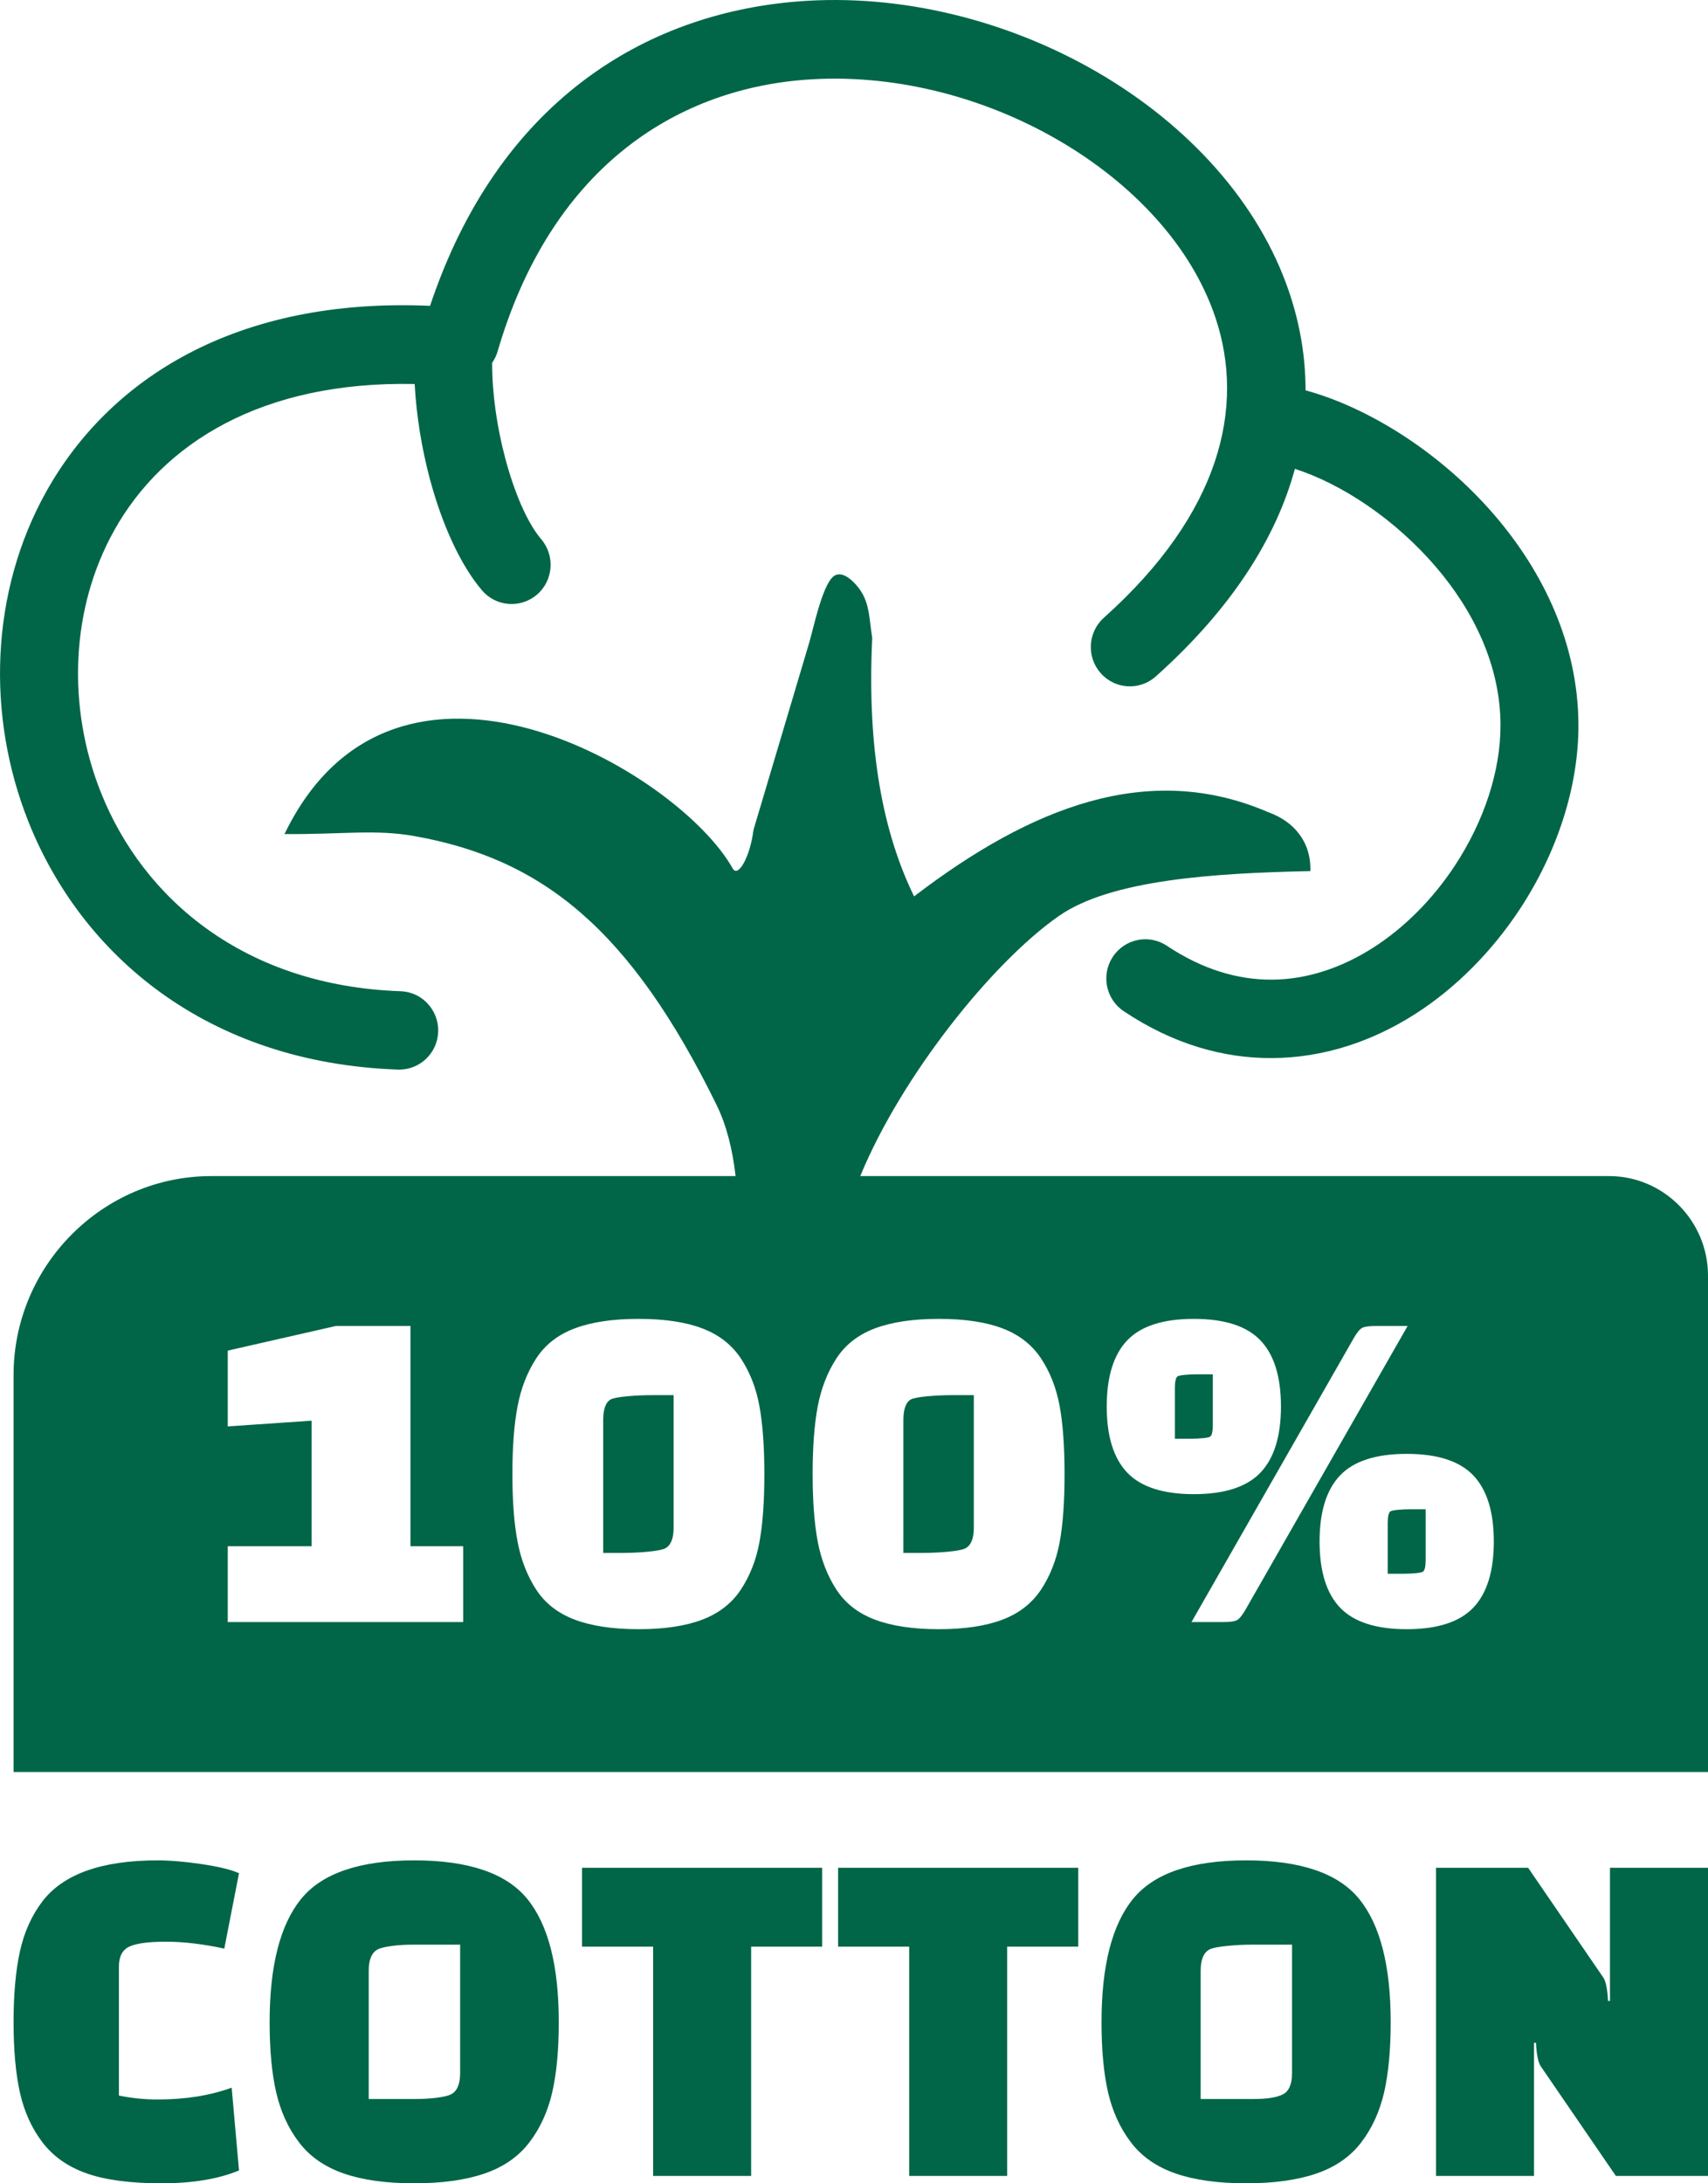 <?xml version="1.0" encoding="UTF-8"?> <svg xmlns="http://www.w3.org/2000/svg" width="72" height="92" viewBox="0 0 72 92" fill="none"> <path fill-rule="evenodd" clip-rule="evenodd" d="M8.908 49.558H31.008C30.881 48.43 30.624 47.409 30.204 46.554C26.565 39.143 22.858 36.191 17.485 35.234C15.81 34.935 14.484 35.164 11.993 35.146C16.658 25.491 28.602 32.505 30.887 36.596C31.114 37.002 31.623 36.098 31.762 34.973L34.113 27.077C34.306 26.427 34.708 24.434 35.228 24.231C35.439 24.148 35.677 24.245 35.938 24.49C36.681 25.189 36.611 25.907 36.768 26.879C36.541 31.639 37.238 35.119 38.533 37.772C43.45 34.014 48.41 32.041 53.469 34.227C54.543 34.612 55.274 35.469 55.238 36.707C51.138 36.791 46.816 37.075 44.635 38.599C41.785 40.588 37.98 45.39 36.264 49.558H67.832C70.124 49.558 72 51.445 72 53.75V74.668H0.572V57.941C0.572 53.329 4.322 49.558 8.908 49.558ZM9.766 87.97L10.075 91.459C9.208 91.82 8.12 92 6.811 92C5.503 92 4.452 91.862 3.661 91.585C2.869 91.308 2.246 90.872 1.79 90.275C1.336 89.68 1.02 88.98 0.84 88.179C0.661 87.376 0.572 86.384 0.572 85.207C0.572 84.03 0.661 83.037 0.84 82.226C1.02 81.416 1.336 80.712 1.79 80.117C2.673 78.967 4.291 78.392 6.646 78.392C7.17 78.392 7.786 78.444 8.495 78.549C9.205 78.653 9.732 78.78 10.075 78.933L9.455 82.111C8.56 81.917 7.741 81.82 6.996 81.82C6.253 81.82 5.737 81.89 5.447 82.029C5.158 82.167 5.013 82.444 5.013 82.859V88.302C5.551 88.414 6.094 88.468 6.646 88.468C7.816 88.468 8.856 88.302 9.766 87.97ZM11.366 85.207C11.366 82.839 11.808 81.111 12.688 80.024C13.569 78.937 15.161 78.392 17.46 78.392C19.762 78.392 21.352 78.937 22.233 80.024C23.115 81.111 23.555 82.839 23.555 85.207C23.555 86.384 23.462 87.376 23.276 88.179C23.09 88.98 22.77 89.68 22.315 90.275C21.861 90.872 21.234 91.308 20.435 91.585C19.637 91.862 18.645 92 17.46 92C16.276 92 15.284 91.862 14.486 91.585C13.687 91.308 13.06 90.872 12.606 90.275C12.151 89.68 11.831 88.98 11.645 88.179C11.459 87.376 11.366 86.384 11.366 85.207ZM15.543 83.046V88.448H17.523C18.088 88.448 18.761 88.382 19.015 88.25C19.27 88.119 19.397 87.817 19.397 87.347V81.944H17.398C16.849 81.944 16.181 82.011 15.926 82.142C15.672 82.273 15.543 82.575 15.543 83.046ZM34.658 82.029H31.664V91.689H27.532V82.029H24.535V78.705H34.658V82.029ZM45.453 82.029H42.457V91.689H38.326V82.029H35.33V78.705H45.453V82.029ZM46.434 85.207C46.434 82.839 46.875 81.111 47.756 80.024C48.638 78.937 50.228 78.392 52.53 78.392C54.829 78.392 56.419 78.937 57.3 80.024C58.182 81.111 58.624 82.839 58.624 85.207C58.624 86.384 58.529 87.376 58.345 88.179C58.157 88.98 57.838 89.68 57.384 90.275C56.928 90.872 56.303 91.308 55.504 91.585C54.704 91.862 53.714 92 52.53 92C51.343 92 50.354 91.862 49.553 91.585C48.755 91.308 48.127 90.872 47.674 90.275C47.22 89.68 46.9 88.98 46.712 88.179C46.527 87.376 46.434 86.384 46.434 85.207ZM50.613 83.046V88.448H52.855C53.419 88.448 53.828 88.382 54.084 88.25C54.338 88.119 54.466 87.817 54.466 87.347V81.944H52.731C52.181 81.944 51.249 82.011 50.993 82.142C50.739 82.273 50.613 82.575 50.613 83.046ZM68.116 91.689L64.955 87.077C64.845 86.924 64.775 86.592 64.748 86.08H64.666V91.689H60.534V78.705H64.418L67.578 83.317C67.689 83.468 67.759 83.802 67.785 84.314H67.868V78.705H72V91.689H68.116ZM16.88 41.768C17.787 41.795 18.498 42.559 18.472 43.471C18.443 44.384 17.684 45.099 16.776 45.07C8.71 44.79 3.427 40.225 1.197 34.621C0.302 32.37 -0.096 29.95 0.02 27.575C0.136 25.176 0.774 22.821 1.946 20.722C4.602 15.968 9.944 12.528 18.129 12.887C20.984 4.342 27.122 0.586 33.606 0.063C37.989 -0.291 42.521 0.871 46.266 3.047C50.061 5.251 53.075 8.52 54.355 12.341C54.799 13.66 55.036 15.036 55.035 16.448C57.661 17.161 60.732 19.06 63.012 21.721C65.061 24.109 66.517 27.133 66.538 30.509C66.554 33.162 65.625 35.949 64.062 38.319C62.901 40.077 61.386 41.624 59.644 42.736C57.852 43.879 55.806 44.572 53.634 44.585C51.586 44.599 49.46 44.005 47.373 42.612C46.616 42.108 46.407 41.082 46.909 40.32C47.411 39.558 48.431 39.348 49.189 39.853C50.7 40.861 52.201 41.29 53.621 41.281C55.122 41.272 56.575 40.769 57.879 39.937C59.229 39.075 60.408 37.869 61.318 36.493C62.54 34.641 63.265 32.508 63.253 30.521C63.237 28.026 62.111 25.731 60.526 23.884C58.786 21.854 56.537 20.384 54.586 19.756C53.8 22.65 51.945 25.622 48.724 28.502C48.045 29.111 47.004 29.05 46.4 28.367C45.794 27.682 45.855 26.635 46.536 26.028C51.458 21.624 52.498 17.147 51.238 13.39C50.227 10.368 47.756 7.733 44.617 5.909C41.429 4.058 37.578 3.067 33.863 3.367C28.398 3.809 23.215 7.14 20.977 14.806C20.925 14.984 20.846 15.144 20.746 15.287C20.744 16.588 20.951 18.008 21.298 19.31C21.689 20.78 22.233 22.041 22.817 22.724C23.406 23.417 23.326 24.463 22.636 25.056C21.945 25.649 20.907 25.568 20.317 24.874C19.41 23.812 18.625 22.081 18.116 20.165C17.779 18.897 17.552 17.519 17.48 16.182C11.018 16.046 6.855 18.699 4.818 22.343C3.897 23.99 3.396 25.843 3.305 27.729C3.212 29.639 3.532 31.583 4.252 33.39C6.037 37.88 10.314 41.54 16.88 41.768ZM19.526 68.351H9.601V65.156H13.135V59.865L9.601 60.106V56.912L14.166 55.873H17.303V65.156H19.526V68.351ZM22.604 66.984C22.227 66.403 21.965 65.735 21.82 64.977C21.673 64.219 21.6 63.263 21.6 62.113C21.6 60.961 21.673 60.006 21.82 59.247C21.965 58.489 22.227 57.821 22.604 57.241C22.981 56.662 23.522 56.24 24.232 55.974C24.939 55.708 25.836 55.575 26.921 55.575C28.007 55.575 28.9 55.708 29.6 55.974C30.302 56.24 30.846 56.662 31.23 57.241C31.612 57.821 31.875 58.489 32.012 59.247C32.152 60.006 32.221 60.965 32.221 62.122C32.221 63.281 32.152 64.235 32.012 64.988C31.875 65.739 31.612 66.403 31.23 66.984C30.846 67.562 30.302 67.984 29.6 68.25C28.9 68.516 28.007 68.651 26.921 68.651C25.836 68.651 24.939 68.516 24.232 68.25C23.522 67.984 22.981 67.562 22.604 66.984ZM25.427 59.846V65.437H26.259C26.856 65.437 27.801 65.372 28.039 65.246C28.276 65.121 28.396 64.831 28.396 64.379V58.789H27.464C26.881 58.789 25.956 58.849 25.745 58.969C25.532 59.087 25.427 59.38 25.427 59.846ZM35.259 66.984C34.882 66.403 34.621 65.735 34.474 64.977C34.33 64.219 34.256 63.263 34.256 62.113C34.256 60.961 34.33 60.006 34.474 59.247C34.621 58.489 34.882 57.821 35.259 57.241C35.636 56.662 36.179 56.24 36.886 55.974C37.594 55.708 38.49 55.575 39.577 55.575C40.661 55.575 41.555 55.708 42.257 55.974C42.957 56.24 43.5 56.662 43.884 57.241C44.268 57.821 44.529 58.489 44.669 59.247C44.808 60.006 44.876 60.965 44.876 62.122C44.876 63.281 44.808 64.235 44.669 64.988C44.529 65.739 44.268 66.403 43.884 66.984C43.5 67.562 42.957 67.984 42.257 68.25C41.555 68.516 40.661 68.651 39.577 68.651C38.49 68.651 37.594 68.516 36.886 68.25C36.179 67.984 35.636 67.562 35.259 66.984ZM38.081 59.846V65.437H38.916C39.511 65.437 40.456 65.372 40.693 65.246C40.931 65.121 41.051 64.831 41.051 64.379V58.789H40.118C39.536 58.789 38.61 58.849 38.399 58.969C38.187 59.087 38.081 59.38 38.081 59.846ZM59.338 55.873L52.49 67.852C52.356 68.078 52.242 68.218 52.142 68.27C52.044 68.324 51.835 68.351 51.517 68.351H50.227L57.075 56.373C57.207 56.146 57.323 56.006 57.423 55.954C57.521 55.9 57.73 55.873 58.048 55.873H59.338ZM56.489 67.742C55.913 67.136 55.626 66.208 55.626 64.957C55.626 63.707 55.913 62.778 56.489 62.172C57.066 61.567 58.002 61.263 59.299 61.263C60.596 61.263 61.532 61.567 62.108 62.172C62.683 62.778 62.971 63.707 62.971 64.957C62.971 66.208 62.683 67.136 62.108 67.742C61.532 68.347 60.596 68.651 59.299 68.651C58.002 68.651 57.066 68.347 56.489 67.742ZM58.499 64.179V66.314H59.199C59.478 66.314 59.917 66.285 59.989 66.225C60.062 66.164 60.098 66.001 60.098 65.735V63.599H59.397C59.12 63.599 58.681 63.629 58.608 63.689C58.534 63.748 58.499 63.913 58.499 64.179ZM47.516 62.052C46.941 61.447 46.654 60.518 46.654 59.267C46.654 58.017 46.941 57.088 47.516 56.482C48.092 55.877 49.03 55.575 50.327 55.575C51.622 55.575 52.558 55.877 53.135 56.482C53.711 57.088 53.998 58.017 53.998 59.267C53.998 60.518 53.711 61.447 53.135 62.052C52.558 62.657 51.622 62.961 50.327 62.961C49.03 62.961 48.092 62.657 47.516 62.052ZM49.526 58.489V60.625H50.227C50.504 60.625 50.943 60.595 51.016 60.536C51.09 60.476 51.125 60.313 51.125 60.047V57.911H50.425C50.148 57.911 49.707 57.94 49.635 58.001C49.562 58.06 49.526 58.223 49.526 58.489Z" fill="#016647"></path> </svg> 